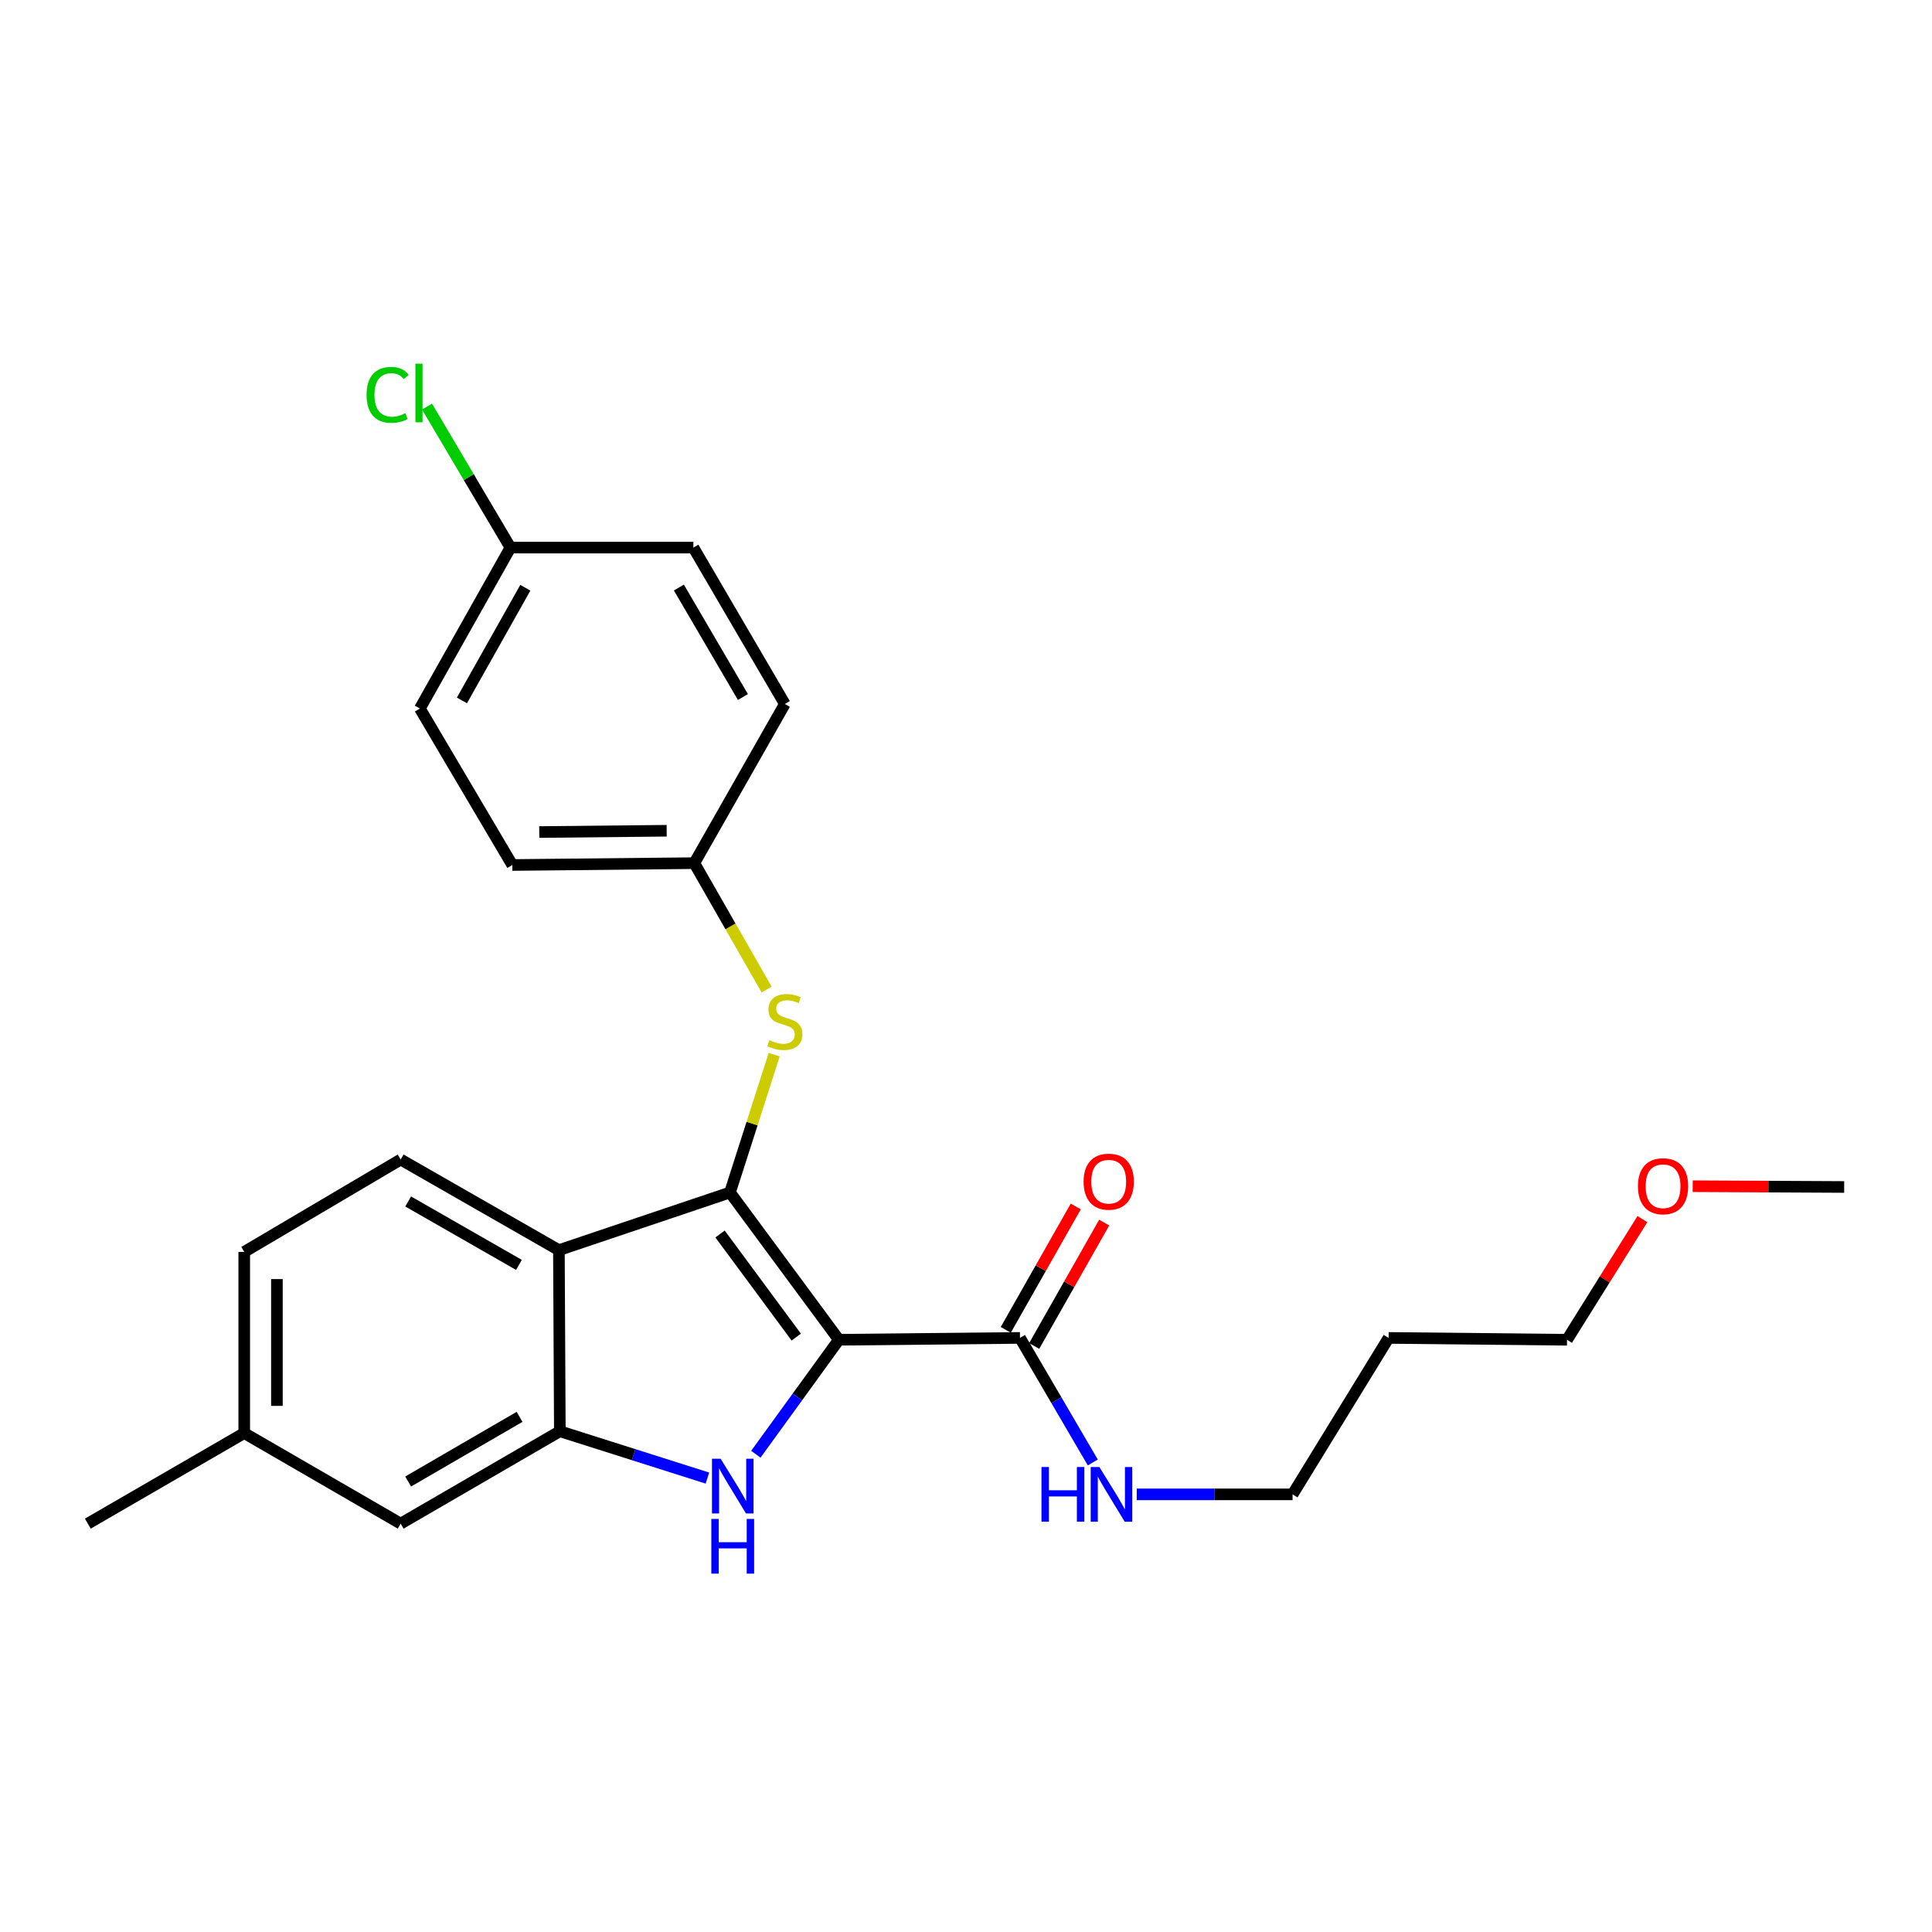 <?xml version='1.0' encoding='iso-8859-1'?>
<svg version='1.1' baseProfile='full'
              xmlns='http://www.w3.org/2000/svg'
                      xmlns:rdkit='http://www.rdkit.org/xml'
                      xmlns:xlink='http://www.w3.org/1999/xlink'
                  xml:space='preserve'
width='1000px' height='1000px' viewBox='0 0 1000 1000'>
<!-- END OF HEADER -->
<rect style='opacity:1.0;fill:#FFFFFF;stroke:none' width='1000' height='1000' x='0' y='0'> </rect>
<path class='bond-0' d='M 434.194,693.461 L 377.84,617.225' style='fill:none;fill-rule:evenodd;stroke:#000000;stroke-width:6px;stroke-linecap:butt;stroke-linejoin:miter;stroke-opacity:1' />
<path class='bond-0' d='M 412.141,692.078 L 372.693,638.714' style='fill:none;fill-rule:evenodd;stroke:#000000;stroke-width:6px;stroke-linecap:butt;stroke-linejoin:miter;stroke-opacity:1' />
<path class='bond-1' d='M 434.194,693.461 L 412.709,723.084' style='fill:none;fill-rule:evenodd;stroke:#000000;stroke-width:6px;stroke-linecap:butt;stroke-linejoin:miter;stroke-opacity:1' />
<path class='bond-1' d='M 412.709,723.084 L 391.224,752.708' style='fill:none;fill-rule:evenodd;stroke:#0000FF;stroke-width:6px;stroke-linecap:butt;stroke-linejoin:miter;stroke-opacity:1' />
<path class='bond-4' d='M 434.194,693.461 L 527.942,692.502' style='fill:none;fill-rule:evenodd;stroke:#000000;stroke-width:6px;stroke-linecap:butt;stroke-linejoin:miter;stroke-opacity:1' />
<path class='bond-2' d='M 377.84,617.225 L 289.287,647.066' style='fill:none;fill-rule:evenodd;stroke:#000000;stroke-width:6px;stroke-linecap:butt;stroke-linejoin:miter;stroke-opacity:1' />
<path class='bond-5' d='M 377.84,617.225 L 389.278,581.551' style='fill:none;fill-rule:evenodd;stroke:#000000;stroke-width:6px;stroke-linecap:butt;stroke-linejoin:miter;stroke-opacity:1' />
<path class='bond-5' d='M 389.278,581.551 L 400.716,545.878' style='fill:none;fill-rule:evenodd;stroke:#CCCC00;stroke-width:6px;stroke-linecap:butt;stroke-linejoin:miter;stroke-opacity:1' />
<path class='bond-3' d='M 366.171,765.055 L 327.973,752.934' style='fill:none;fill-rule:evenodd;stroke:#0000FF;stroke-width:6px;stroke-linecap:butt;stroke-linejoin:miter;stroke-opacity:1' />
<path class='bond-3' d='M 327.973,752.934 L 289.775,740.814' style='fill:none;fill-rule:evenodd;stroke:#000000;stroke-width:6px;stroke-linecap:butt;stroke-linejoin:miter;stroke-opacity:1' />
<path class='bond-6' d='M 289.287,647.066 L 207.386,600.173' style='fill:none;fill-rule:evenodd;stroke:#000000;stroke-width:6px;stroke-linecap:butt;stroke-linejoin:miter;stroke-opacity:1' />
<path class='bond-6' d='M 268.599,654.708 L 211.268,621.883' style='fill:none;fill-rule:evenodd;stroke:#000000;stroke-width:6px;stroke-linecap:butt;stroke-linejoin:miter;stroke-opacity:1' />
<path class='bond-25' d='M 289.287,647.066 L 289.775,740.814' style='fill:none;fill-rule:evenodd;stroke:#000000;stroke-width:6px;stroke-linecap:butt;stroke-linejoin:miter;stroke-opacity:1' />
<path class='bond-7' d='M 289.775,740.814 L 207.386,788.628' style='fill:none;fill-rule:evenodd;stroke:#000000;stroke-width:6px;stroke-linecap:butt;stroke-linejoin:miter;stroke-opacity:1' />
<path class='bond-7' d='M 268.928,733.359 L 211.256,766.828' style='fill:none;fill-rule:evenodd;stroke:#000000;stroke-width:6px;stroke-linecap:butt;stroke-linejoin:miter;stroke-opacity:1' />
<path class='bond-8' d='M 535.297,696.675 L 553.413,664.742' style='fill:none;fill-rule:evenodd;stroke:#000000;stroke-width:6px;stroke-linecap:butt;stroke-linejoin:miter;stroke-opacity:1' />
<path class='bond-8' d='M 553.413,664.742 L 571.529,632.81' style='fill:none;fill-rule:evenodd;stroke:#FF0000;stroke-width:6px;stroke-linecap:butt;stroke-linejoin:miter;stroke-opacity:1' />
<path class='bond-8' d='M 520.587,688.33 L 538.703,656.397' style='fill:none;fill-rule:evenodd;stroke:#000000;stroke-width:6px;stroke-linecap:butt;stroke-linejoin:miter;stroke-opacity:1' />
<path class='bond-8' d='M 538.703,656.397 L 556.819,624.465' style='fill:none;fill-rule:evenodd;stroke:#FF0000;stroke-width:6px;stroke-linecap:butt;stroke-linejoin:miter;stroke-opacity:1' />
<path class='bond-9' d='M 527.942,692.502 L 546.789,724.74' style='fill:none;fill-rule:evenodd;stroke:#000000;stroke-width:6px;stroke-linecap:butt;stroke-linejoin:miter;stroke-opacity:1' />
<path class='bond-9' d='M 546.789,724.74 L 565.637,756.977' style='fill:none;fill-rule:evenodd;stroke:#0000FF;stroke-width:6px;stroke-linecap:butt;stroke-linejoin:miter;stroke-opacity:1' />
<path class='bond-10' d='M 396.806,512.194 L 378.092,479.478' style='fill:none;fill-rule:evenodd;stroke:#CCCC00;stroke-width:6px;stroke-linecap:butt;stroke-linejoin:miter;stroke-opacity:1' />
<path class='bond-10' d='M 378.092,479.478 L 359.377,446.763' style='fill:none;fill-rule:evenodd;stroke:#000000;stroke-width:6px;stroke-linecap:butt;stroke-linejoin:miter;stroke-opacity:1' />
<path class='bond-11' d='M 207.386,600.173 L 126.416,647.986' style='fill:none;fill-rule:evenodd;stroke:#000000;stroke-width:6px;stroke-linecap:butt;stroke-linejoin:miter;stroke-opacity:1' />
<path class='bond-12' d='M 207.386,788.628 L 126.416,741.754' style='fill:none;fill-rule:evenodd;stroke:#000000;stroke-width:6px;stroke-linecap:butt;stroke-linejoin:miter;stroke-opacity:1' />
<path class='bond-21' d='M 588.37,773.482 L 628.702,773.482' style='fill:none;fill-rule:evenodd;stroke:#0000FF;stroke-width:6px;stroke-linecap:butt;stroke-linejoin:miter;stroke-opacity:1' />
<path class='bond-21' d='M 628.702,773.482 L 669.035,773.482' style='fill:none;fill-rule:evenodd;stroke:#000000;stroke-width:6px;stroke-linecap:butt;stroke-linejoin:miter;stroke-opacity:1' />
<path class='bond-15' d='M 359.377,446.763 L 406.233,364.383' style='fill:none;fill-rule:evenodd;stroke:#000000;stroke-width:6px;stroke-linecap:butt;stroke-linejoin:miter;stroke-opacity:1' />
<path class='bond-16' d='M 359.377,446.763 L 265.159,447.721' style='fill:none;fill-rule:evenodd;stroke:#000000;stroke-width:6px;stroke-linecap:butt;stroke-linejoin:miter;stroke-opacity:1' />
<path class='bond-16' d='M 345.073,429.995 L 279.12,430.666' style='fill:none;fill-rule:evenodd;stroke:#000000;stroke-width:6px;stroke-linecap:butt;stroke-linejoin:miter;stroke-opacity:1' />
<path class='bond-26' d='M 126.416,647.986 L 126.416,741.754' style='fill:none;fill-rule:evenodd;stroke:#000000;stroke-width:6px;stroke-linecap:butt;stroke-linejoin:miter;stroke-opacity:1' />
<path class='bond-26' d='M 143.328,662.051 L 143.328,727.688' style='fill:none;fill-rule:evenodd;stroke:#000000;stroke-width:6px;stroke-linecap:butt;stroke-linejoin:miter;stroke-opacity:1' />
<path class='bond-23' d='M 126.416,741.754 L 45.455,788.628' style='fill:none;fill-rule:evenodd;stroke:#000000;stroke-width:6px;stroke-linecap:butt;stroke-linejoin:miter;stroke-opacity:1' />
<path class='bond-13' d='M 264.201,283.431 L 217.327,366.741' style='fill:none;fill-rule:evenodd;stroke:#000000;stroke-width:6px;stroke-linecap:butt;stroke-linejoin:miter;stroke-opacity:1' />
<path class='bond-13' d='M 271.909,304.22 L 239.097,362.537' style='fill:none;fill-rule:evenodd;stroke:#000000;stroke-width:6px;stroke-linecap:butt;stroke-linejoin:miter;stroke-opacity:1' />
<path class='bond-14' d='M 264.201,283.431 L 242.611,246.936' style='fill:none;fill-rule:evenodd;stroke:#000000;stroke-width:6px;stroke-linecap:butt;stroke-linejoin:miter;stroke-opacity:1' />
<path class='bond-14' d='M 242.611,246.936 L 221.022,210.44' style='fill:none;fill-rule:evenodd;stroke:#00CC00;stroke-width:6px;stroke-linecap:butt;stroke-linejoin:miter;stroke-opacity:1' />
<path class='bond-27' d='M 264.201,283.431 L 358.889,283.431' style='fill:none;fill-rule:evenodd;stroke:#000000;stroke-width:6px;stroke-linecap:butt;stroke-linejoin:miter;stroke-opacity:1' />
<path class='bond-18' d='M 406.233,364.383 L 358.889,283.431' style='fill:none;fill-rule:evenodd;stroke:#000000;stroke-width:6px;stroke-linecap:butt;stroke-linejoin:miter;stroke-opacity:1' />
<path class='bond-18' d='M 384.533,360.778 L 351.392,304.112' style='fill:none;fill-rule:evenodd;stroke:#000000;stroke-width:6px;stroke-linecap:butt;stroke-linejoin:miter;stroke-opacity:1' />
<path class='bond-17' d='M 265.159,447.721 L 217.327,366.741' style='fill:none;fill-rule:evenodd;stroke:#000000;stroke-width:6px;stroke-linecap:butt;stroke-linejoin:miter;stroke-opacity:1' />
<path class='bond-19' d='M 718.746,692.502 L 669.035,773.482' style='fill:none;fill-rule:evenodd;stroke:#000000;stroke-width:6px;stroke-linecap:butt;stroke-linejoin:miter;stroke-opacity:1' />
<path class='bond-22' d='M 718.746,692.502 L 811.085,693.461' style='fill:none;fill-rule:evenodd;stroke:#000000;stroke-width:6px;stroke-linecap:butt;stroke-linejoin:miter;stroke-opacity:1' />
<path class='bond-20' d='M 850.108,631.014 L 830.597,662.237' style='fill:none;fill-rule:evenodd;stroke:#FF0000;stroke-width:6px;stroke-linecap:butt;stroke-linejoin:miter;stroke-opacity:1' />
<path class='bond-20' d='M 830.597,662.237 L 811.085,693.461' style='fill:none;fill-rule:evenodd;stroke:#000000;stroke-width:6px;stroke-linecap:butt;stroke-linejoin:miter;stroke-opacity:1' />
<path class='bond-24' d='M 876.141,613.986 L 915.343,614.182' style='fill:none;fill-rule:evenodd;stroke:#FF0000;stroke-width:6px;stroke-linecap:butt;stroke-linejoin:miter;stroke-opacity:1' />
<path class='bond-24' d='M 915.343,614.182 L 954.545,614.379' style='fill:none;fill-rule:evenodd;stroke:#000000;stroke-width:6px;stroke-linecap:butt;stroke-linejoin:miter;stroke-opacity:1' />
<path  class='atom-2' d='M 372.998 755.047
L 382.278 770.047
Q 383.198 771.527, 384.678 774.207
Q 386.158 776.887, 386.238 777.047
L 386.238 755.047
L 389.998 755.047
L 389.998 783.367
L 386.118 783.367
L 376.158 766.967
Q 374.998 765.047, 373.758 762.847
Q 372.558 760.647, 372.198 759.967
L 372.198 783.367
L 368.518 783.367
L 368.518 755.047
L 372.998 755.047
' fill='#0000FF'/>
<path  class='atom-2' d='M 368.178 786.199
L 372.018 786.199
L 372.018 798.239
L 386.498 798.239
L 386.498 786.199
L 390.338 786.199
L 390.338 814.519
L 386.498 814.519
L 386.498 801.439
L 372.018 801.439
L 372.018 814.519
L 368.178 814.519
L 368.178 786.199
' fill='#0000FF'/>
<path  class='atom-6' d='M 398.233 538.393
Q 398.553 538.513, 399.873 539.073
Q 401.193 539.633, 402.633 539.993
Q 404.113 540.313, 405.553 540.313
Q 408.233 540.313, 409.793 539.033
Q 411.353 537.713, 411.353 535.433
Q 411.353 533.873, 410.553 532.913
Q 409.793 531.953, 408.593 531.433
Q 407.393 530.913, 405.393 530.313
Q 402.873 529.553, 401.353 528.833
Q 399.873 528.113, 398.793 526.593
Q 397.753 525.073, 397.753 522.513
Q 397.753 518.953, 400.153 516.753
Q 402.593 514.553, 407.393 514.553
Q 410.673 514.553, 414.393 516.113
L 413.473 519.193
Q 410.073 517.793, 407.513 517.793
Q 404.753 517.793, 403.233 518.953
Q 401.713 520.073, 401.753 522.033
Q 401.753 523.553, 402.513 524.473
Q 403.313 525.393, 404.433 525.913
Q 405.593 526.433, 407.513 527.033
Q 410.073 527.833, 411.593 528.633
Q 413.113 529.433, 414.193 531.073
Q 415.313 532.673, 415.313 535.433
Q 415.313 539.353, 412.673 541.473
Q 410.073 543.553, 405.713 543.553
Q 403.193 543.553, 401.273 542.993
Q 399.393 542.473, 397.153 541.553
L 398.233 538.393
' fill='#CCCC00'/>
<path  class='atom-9' d='M 560.868 611.631
Q 560.868 604.831, 564.228 601.031
Q 567.588 597.231, 573.868 597.231
Q 580.148 597.231, 583.508 601.031
Q 586.868 604.831, 586.868 611.631
Q 586.868 618.511, 583.468 622.431
Q 580.068 626.311, 573.868 626.311
Q 567.628 626.311, 564.228 622.431
Q 560.868 618.551, 560.868 611.631
M 573.868 623.111
Q 578.188 623.111, 580.508 620.231
Q 582.868 617.311, 582.868 611.631
Q 582.868 606.071, 580.508 603.271
Q 578.188 600.431, 573.868 600.431
Q 569.548 600.431, 567.188 603.231
Q 564.868 606.031, 564.868 611.631
Q 564.868 617.351, 567.188 620.231
Q 569.548 623.111, 573.868 623.111
' fill='#FF0000'/>
<path  class='atom-10' d='M 539.066 759.322
L 542.906 759.322
L 542.906 771.362
L 557.386 771.362
L 557.386 759.322
L 561.226 759.322
L 561.226 787.642
L 557.386 787.642
L 557.386 774.562
L 542.906 774.562
L 542.906 787.642
L 539.066 787.642
L 539.066 759.322
' fill='#0000FF'/>
<path  class='atom-10' d='M 569.026 759.322
L 578.306 774.322
Q 579.226 775.802, 580.706 778.482
Q 582.186 781.162, 582.266 781.322
L 582.266 759.322
L 586.026 759.322
L 586.026 787.642
L 582.146 787.642
L 572.186 771.242
Q 571.026 769.322, 569.786 767.122
Q 568.586 764.922, 568.226 764.242
L 568.226 787.642
L 564.546 787.642
L 564.546 759.322
L 569.026 759.322
' fill='#0000FF'/>
<path  class='atom-15' d='M 189.737 204.38
Q 189.737 197.34, 193.017 193.66
Q 196.337 189.94, 202.617 189.94
Q 208.457 189.94, 211.577 194.06
L 208.937 196.22
Q 206.657 193.22, 202.617 193.22
Q 198.337 193.22, 196.057 196.1
Q 193.817 198.94, 193.817 204.38
Q 193.817 209.98, 196.137 212.86
Q 198.497 215.74, 203.057 215.74
Q 206.177 215.74, 209.817 213.86
L 210.937 216.86
Q 209.457 217.82, 207.217 218.38
Q 204.977 218.94, 202.497 218.94
Q 196.337 218.94, 193.017 215.18
Q 189.737 211.42, 189.737 204.38
' fill='#00CC00'/>
<path  class='atom-15' d='M 215.017 188.22
L 218.697 188.22
L 218.697 218.58
L 215.017 218.58
L 215.017 188.22
' fill='#00CC00'/>
<path  class='atom-21' d='M 847.797 613.989
Q 847.797 607.189, 851.157 603.389
Q 854.517 599.589, 860.797 599.589
Q 867.077 599.589, 870.437 603.389
Q 873.797 607.189, 873.797 613.989
Q 873.797 620.869, 870.397 624.789
Q 866.997 628.669, 860.797 628.669
Q 854.557 628.669, 851.157 624.789
Q 847.797 620.909, 847.797 613.989
M 860.797 625.469
Q 865.117 625.469, 867.437 622.589
Q 869.797 619.669, 869.797 613.989
Q 869.797 608.429, 867.437 605.629
Q 865.117 602.789, 860.797 602.789
Q 856.477 602.789, 854.117 605.589
Q 851.797 608.389, 851.797 613.989
Q 851.797 619.709, 854.117 622.589
Q 856.477 625.469, 860.797 625.469
' fill='#FF0000'/>
</svg>
